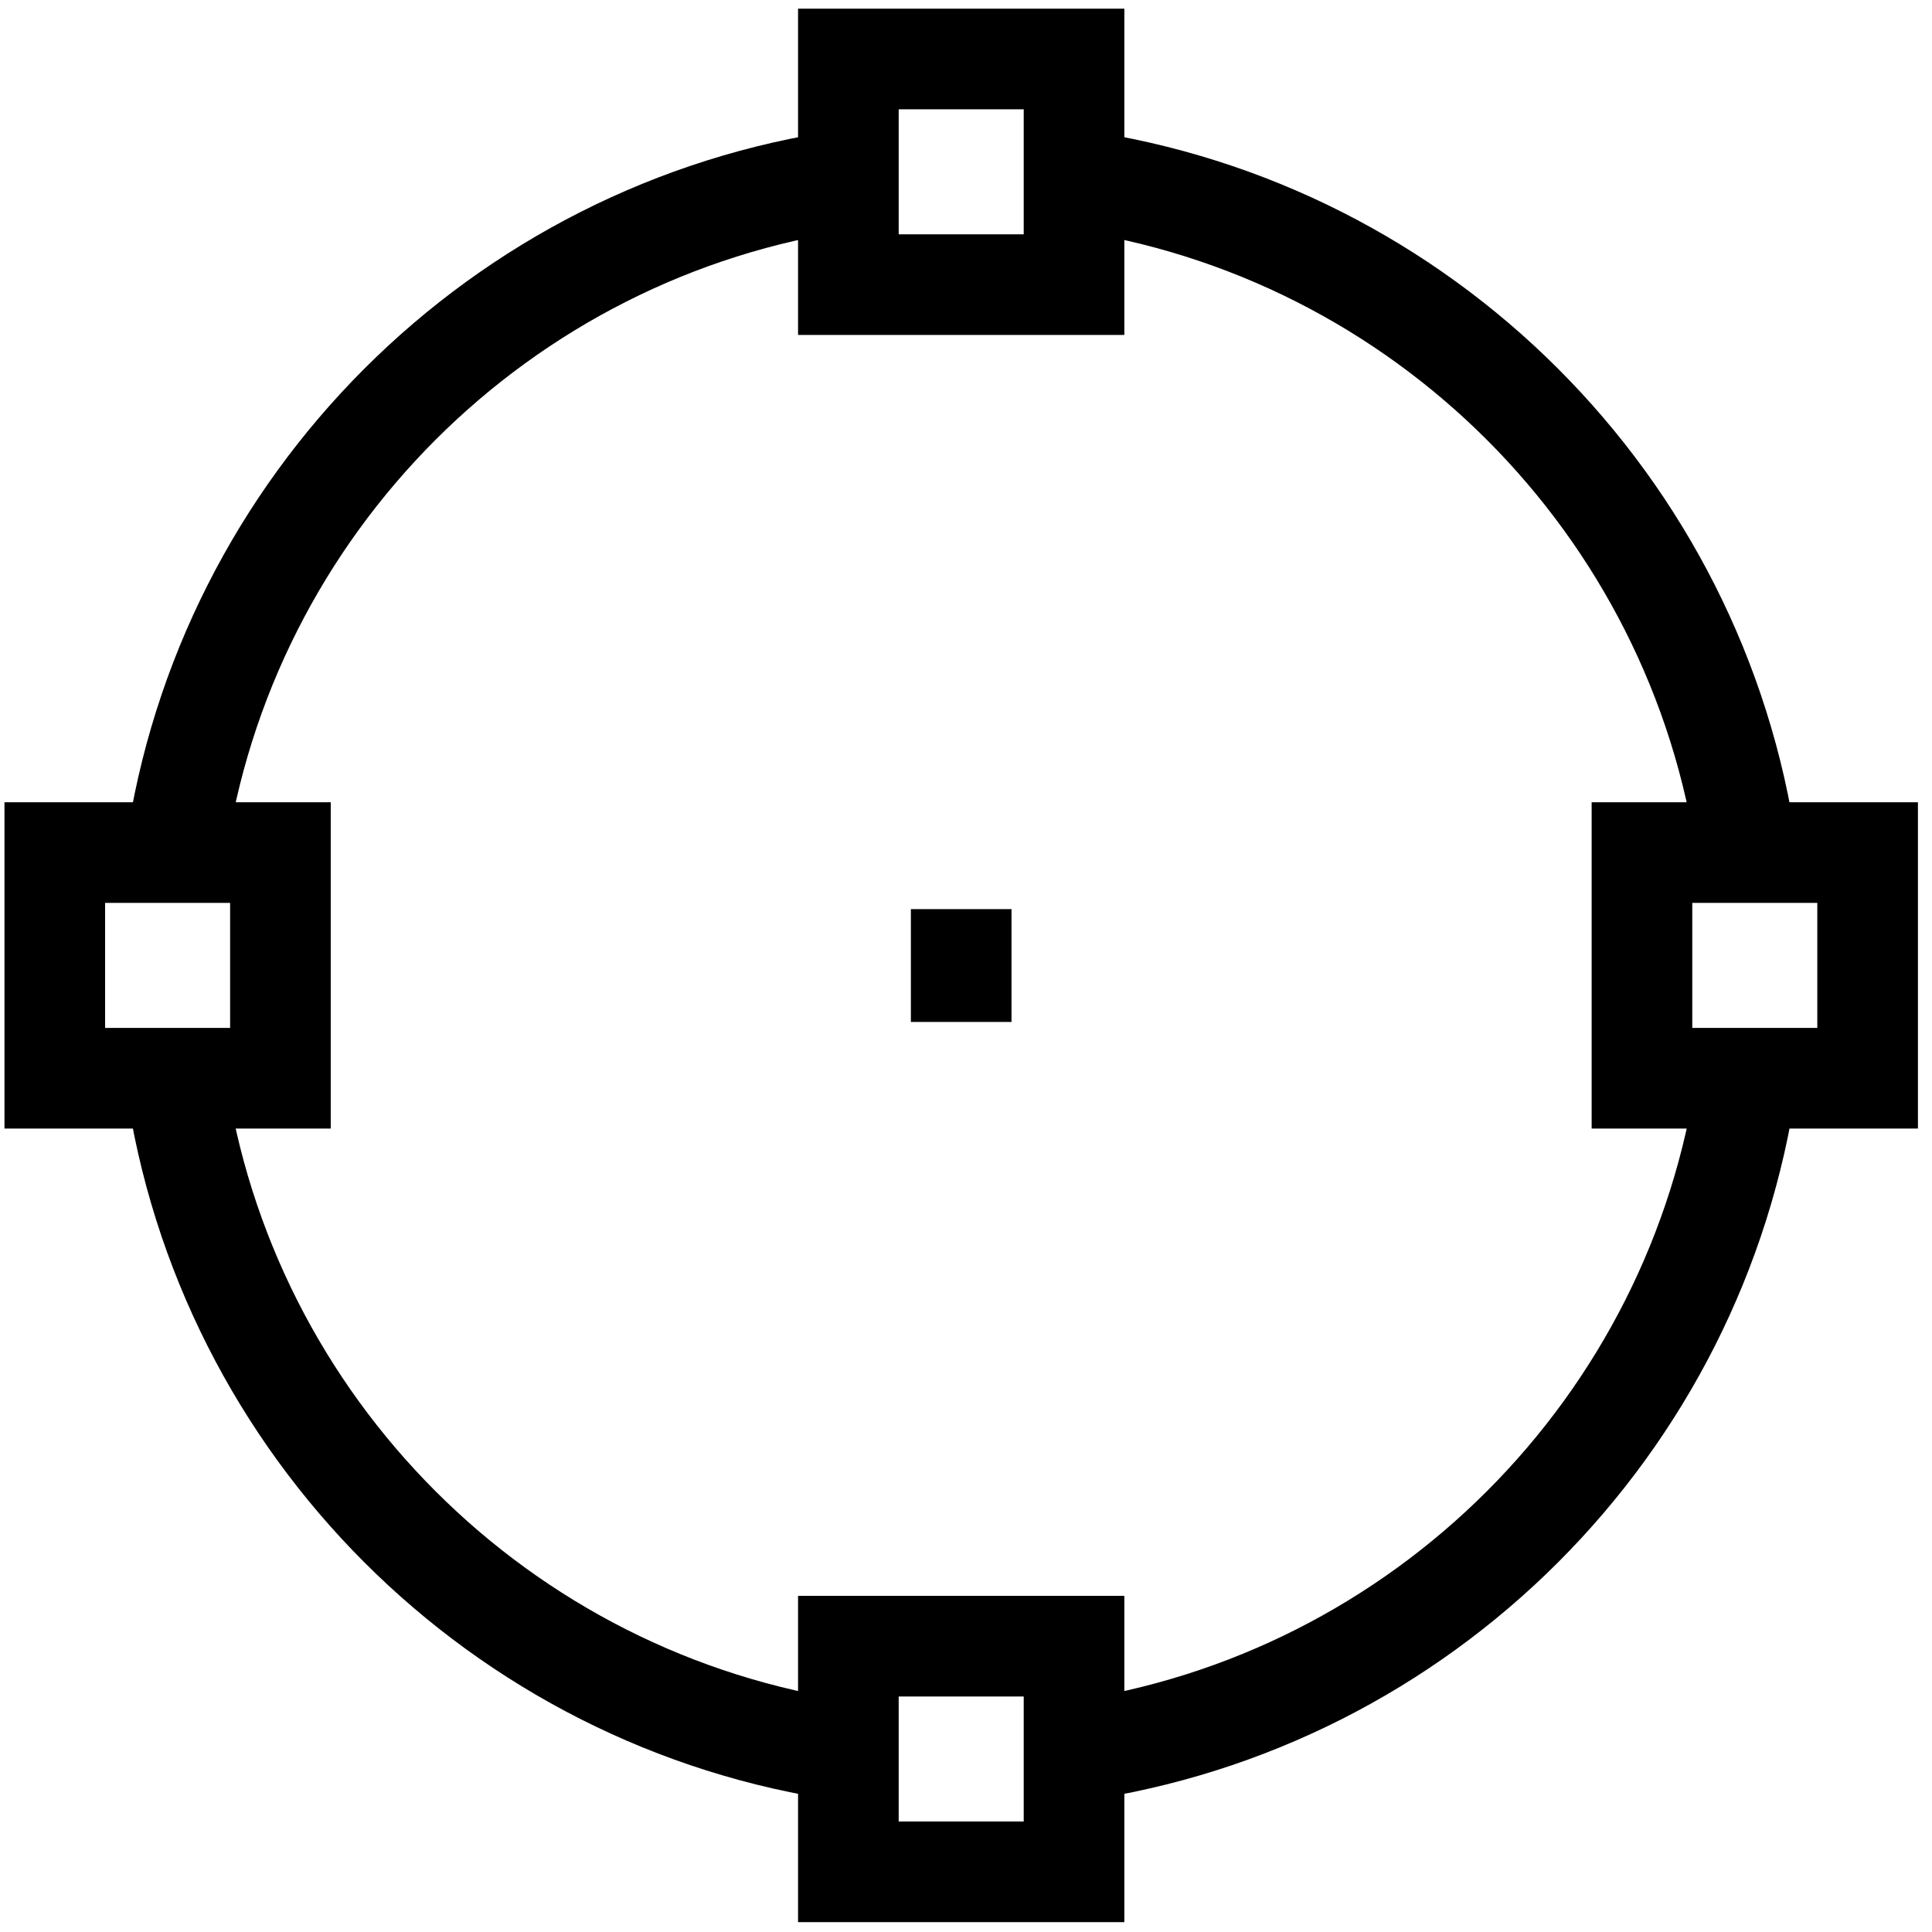<svg width="96" height="96" viewBox="0 0 96 96" fill="none" xmlns="http://www.w3.org/2000/svg">
<path d="M47.761 50.78V45.174" stroke="black" stroke-width="5" stroke-miterlimit="10"/>
<path d="M86.806 42.364C84.342 25.07 70.662 11.393 53.368 8.931" stroke="black" stroke-width="5" stroke-miterlimit="10"/>
<path d="M53.368 87.022C70.667 84.56 84.348 70.876 86.808 53.577" stroke="black" stroke-width="5" stroke-miterlimit="10"/>
<path d="M8.715 53.577C11.175 70.876 24.856 84.56 42.155 87.022" stroke="black" stroke-width="5" stroke-miterlimit="10"/>
<path d="M42.155 8.931C24.86 11.393 11.181 25.07 8.717 42.364" stroke="black" stroke-width="5" stroke-miterlimit="10"/>
<path d="M53.368 2.931H42.155V14.143H53.368V2.931Z" stroke="black" stroke-width="5" stroke-miterlimit="10"/>
<path d="M53.368 81.798H42.155V93.01H53.368V81.798Z" stroke="black" stroke-width="5" stroke-miterlimit="10"/>
<path d="M92.801 42.364H81.588V53.577H92.801V42.364Z" stroke="black" stroke-width="5" stroke-miterlimit="10"/>
<path d="M13.934 42.364H2.722V53.577H13.934V42.364Z" stroke="black" stroke-width="5" stroke-miterlimit="10"/>
</svg>
